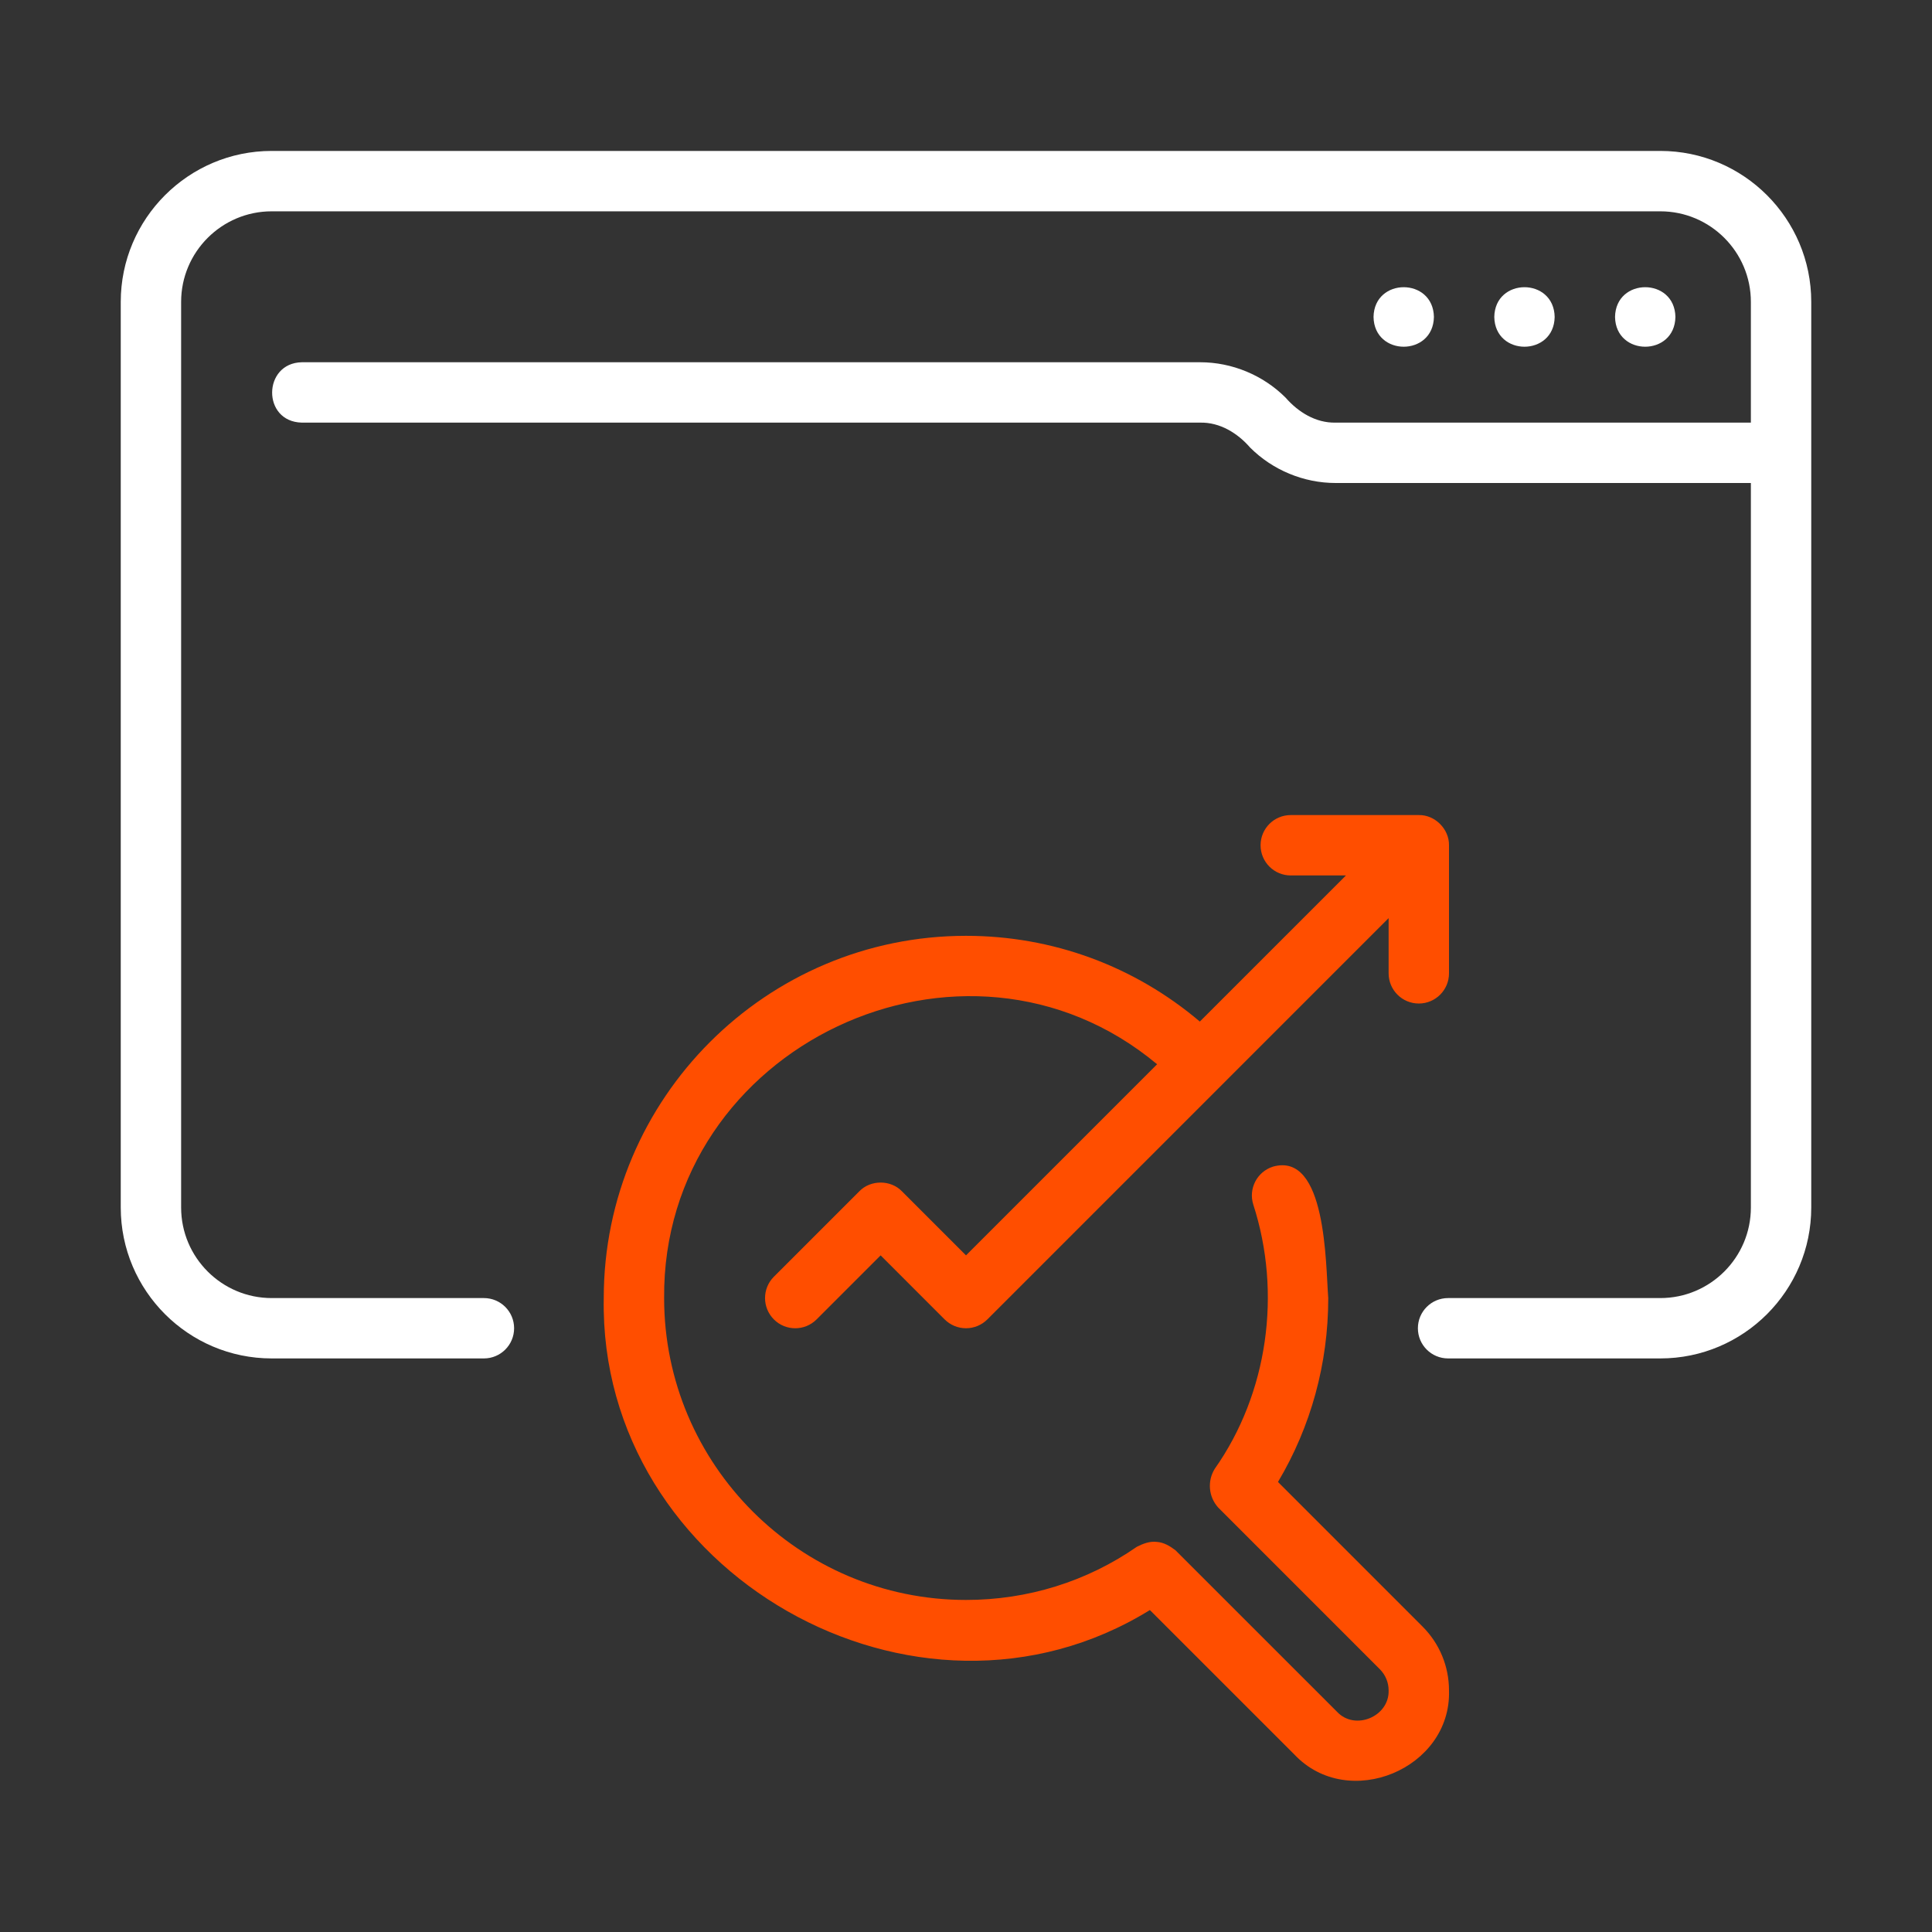 <svg width="100" height="100" viewBox="0 0 100 100" fill="none" xmlns="http://www.w3.org/2000/svg">
<rect x="0" y="0" width="100" height="100" fill="#333333" stroke="none"/>
<path d="M50 48.438C39.661 48.438 31.25 56.849 31.25 67.188C30.988 81.414 47.435 90.796 59.518 83.336C59.518 83.336 66.998 90.814 66.998 90.814C69.785 93.774 75.124 91.556 75 87.5C75 86.248 74.512 85.071 73.627 84.186L66.148 76.706C67.853 73.841 68.75 70.578 68.75 67.188C68.613 65.435 68.661 59.599 65.886 60.386C65.064 60.648 64.609 61.526 64.87 62.349C66.351 66.922 65.629 72.12 62.872 76.03C62.482 76.664 62.554 77.472 63.051 78.027C63.051 78.027 71.417 86.396 71.417 86.396C71.713 86.691 71.875 87.083 71.875 87.5C71.913 88.846 70.139 89.596 69.208 88.605C69.208 88.605 60.84 80.239 60.84 80.239C60.556 80.024 60.239 79.832 59.872 79.808C59.507 79.766 59.162 79.9 58.844 80.061C56.252 81.861 53.194 82.813 50 82.813C41.385 82.813 34.375 75.804 34.375 67.188C34.27 54.148 49.905 46.757 59.892 55.086C59.892 55.086 50 64.978 50 64.978L46.686 61.663C46.106 61.058 45.057 61.058 44.477 61.663C44.477 61.663 40.056 66.083 40.056 66.083C39.446 66.693 39.446 67.682 40.056 68.293C40.666 68.903 41.655 68.903 42.266 68.293L45.581 64.978L48.895 68.293C49.188 68.585 49.585 68.75 50 68.75C50.415 68.75 50.812 68.585 51.105 68.293C56.145 63.252 66.909 52.488 71.875 47.522V50.38C71.875 51.242 72.574 51.942 73.438 51.942C74.301 51.942 75 51.242 75 50.38V43.75C75.014 42.916 74.275 42.171 73.438 42.188C73.438 42.188 66.809 42.188 66.809 42.188C65.946 42.188 65.247 42.887 65.247 43.75C65.247 44.613 65.946 45.313 66.809 45.313H69.666L62.103 52.876C58.723 50.01 54.487 48.438 50 48.438Z" fill="#FF4E00"/>
<path d="M85.938 7.812H14.062C9.755 7.812 6.25 11.317 6.25 15.625V62.5C6.25 66.808 9.755 70.312 14.062 70.312H25.047C25.911 70.312 26.61 69.613 26.61 68.75C26.61 67.887 25.911 67.188 25.047 67.188H14.062C11.478 67.188 9.375 65.085 9.375 62.5V15.625C9.375 13.04 11.478 10.938 14.062 10.938H85.938C88.522 10.938 90.625 13.04 90.625 15.625V21.875H69.128C68.105 21.898 67.195 21.331 66.541 20.581C65.378 19.418 63.768 18.75 62.122 18.75H15.625C13.595 18.787 13.55 21.832 15.625 21.875C15.625 21.875 62.122 21.875 62.122 21.875C63.144 21.854 64.056 22.417 64.709 23.169C65.872 24.332 67.482 25 69.128 25H90.625V62.5C90.625 65.085 88.522 67.188 85.938 67.188H74.953C74.089 67.188 73.39 67.887 73.39 68.75C73.39 69.613 74.089 70.312 74.953 70.312H85.938C90.245 70.312 93.75 66.808 93.75 62.5V15.625C93.75 11.317 90.245 7.812 85.938 7.812Z" fill="white"/>
<path d="M74.219 16.406C74.184 14.352 71.128 14.352 71.094 16.406C71.129 18.46 74.184 18.459 74.219 16.406Z" fill="white"/>
<path d="M80.469 16.406C80.434 14.352 77.378 14.352 77.344 16.406C77.379 18.46 80.434 18.459 80.469 16.406Z" fill="white"/>
<path d="M86.719 16.406C86.684 14.352 83.628 14.352 83.594 16.406C83.629 18.46 86.684 18.459 86.719 16.406Z" fill="white"/>
</svg>

